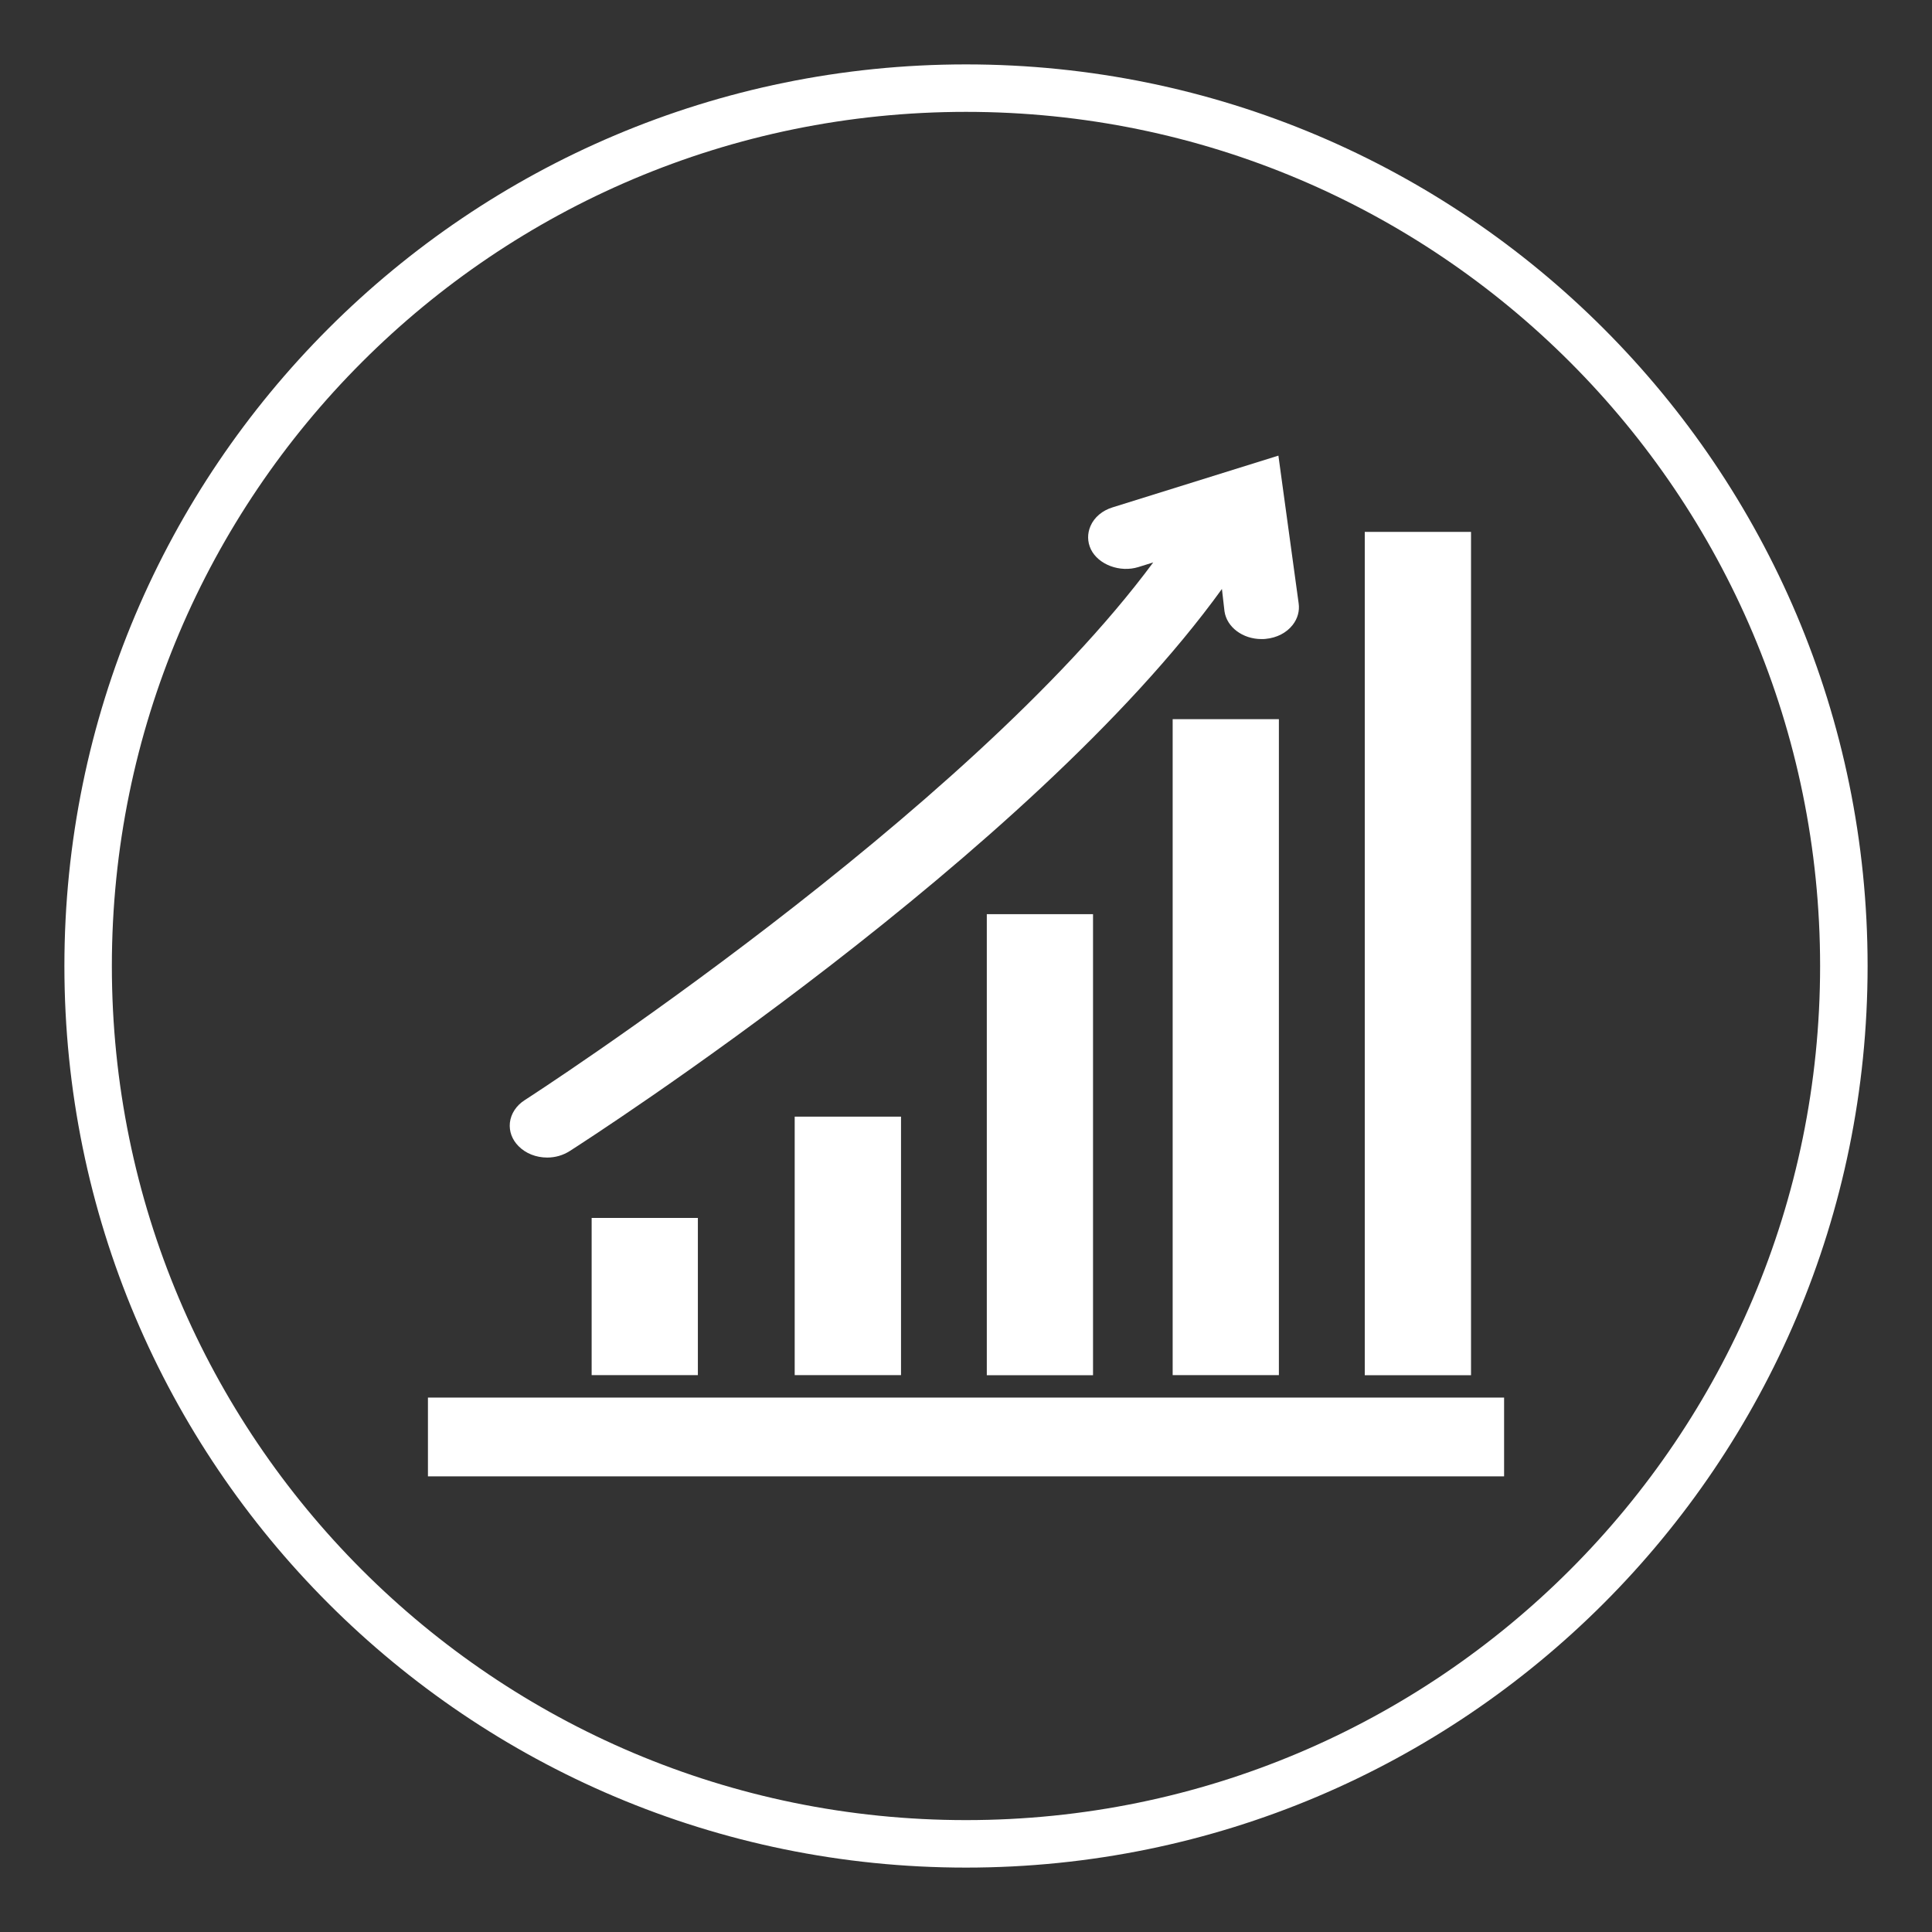 <?xml version="1.0" encoding="utf-8"?>
<!-- Generator: Adobe Illustrator 16.0.0, SVG Export Plug-In . SVG Version: 6.00 Build 0)  -->
<!DOCTYPE svg PUBLIC "-//W3C//DTD SVG 1.1//EN" "http://www.w3.org/Graphics/SVG/1.1/DTD/svg11.dtd">
<svg version="1.1" id="Layer_1" xmlns="http://www.w3.org/2000/svg" xmlns:xlink="http://www.w3.org/1999/xlink" x="0px" y="0px"
	 width="60px" height="60px" viewBox="0 0 60 60" enable-background="new 0 0 60 60" xml:space="preserve">
<rect x="0" y="0" width="60" height="60" fill="#333333" stroke="none"/>
<path fill="#FFFFFF" d="M30,2C14.536,2,2,14.536,2,30c0,15.465,12.536,28,28,28s28-12.535,28-28C58,14.536,45.464,2,30,2z
	 M30,56.525C15.35,56.525,3.474,44.65,3.474,30C3.474,15.35,15.35,3.474,30,3.474C44.65,3.474,56.525,15.35,56.525,30
	C56.525,44.65,44.65,56.525,30,56.525z"/>
<g>
	<path fill="#FFFFFF" d="M42.384,16.519h3.3v26.19h-3.3V16.519z M35.814,17.467l-0.459,0.143c-0.572,0.179-1.244-0.073-1.477-0.551
		c-0.111-0.235-0.113-0.489-0.011-0.724c0.118-0.271,0.366-0.481,0.687-0.579l5.148-1.606l0.629,4.589
		c0.033,0.234-0.031,0.472-0.186,0.669c-0.189,0.244-0.494,0.401-0.838,0.433c-0.037,0.006-0.086,0.006-0.129,0.006
		c-0.584,0-1.078-0.369-1.15-0.861l-0.08-0.695c-5.953,8.243-19.663,17.079-20.255,17.456c-0.204,0.13-0.444,0.202-0.699,0.202
		c-0.346,0-0.669-0.129-0.89-0.354c-0.203-0.203-0.297-0.463-0.269-0.728c0.031-0.277,0.197-0.533,0.458-0.7
		C16.434,34.078,30.011,25.304,35.814,17.467L35.814,17.467z M39.717,22.335v20.37h-3.299v-20.37H39.717z M33.945,28.39v14.319
		h-3.299V28.39H33.945z M27.982,34.678v8.027H24.68v-8.027H27.982z M21.673,37.824v4.881h-3.299v-4.881H21.673z M46.711,45.85H13.29
		v-2.447h33.421V45.85z"/>
</g>
</svg>
